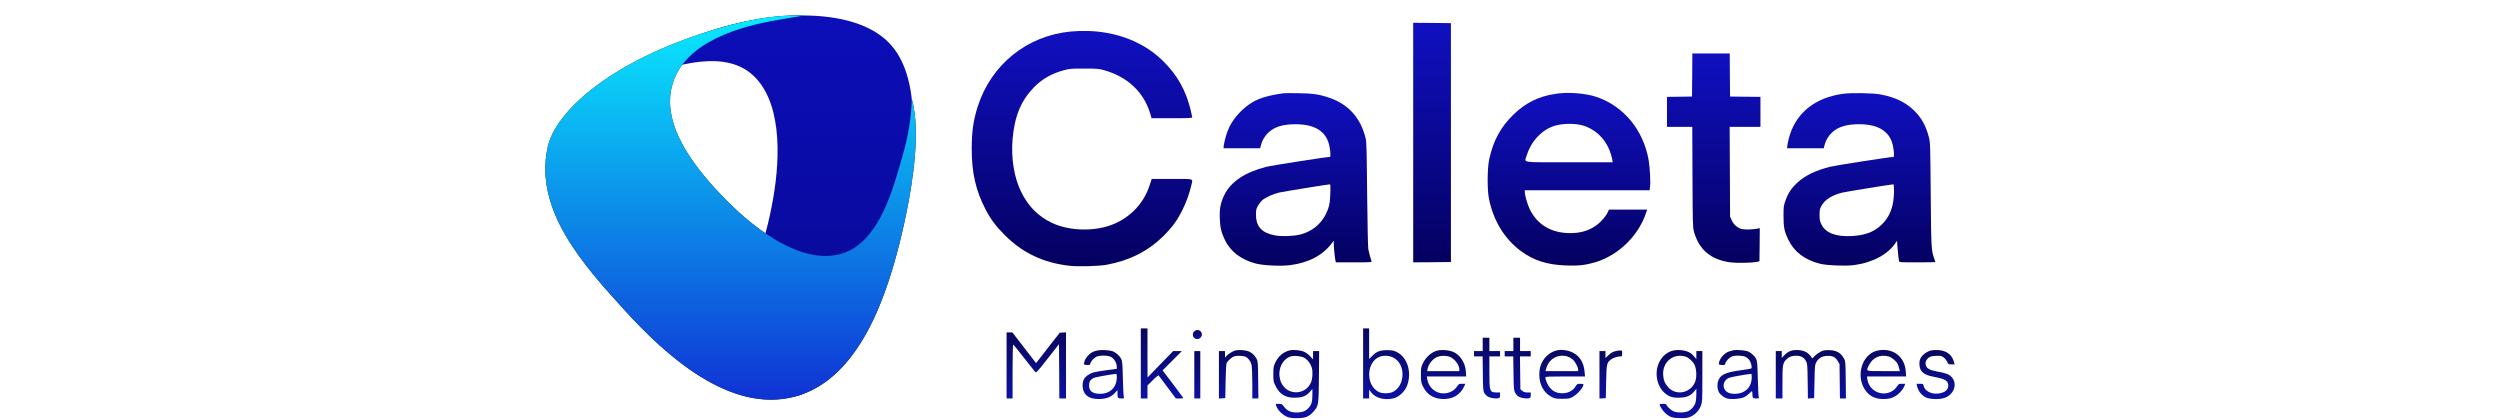 <svg xmlns="http://www.w3.org/2000/svg" width="149" height="25" viewBox="0 0 149 25" fill="none"><g clip-path="url(#clip0_8660_10283)"><path d="M84.227 8.497V15.636L85.353 15.628L86.475 15.616V8.497V1.379L85.353 1.367L84.227 1.359V8.497Z" fill="url(#paint0_linear_8660_10283)"></path><path d="M63.807 1.88C61.201 2.131 59.072 3.852 58.272 6.35C58.01 7.173 57.918 7.825 57.914 8.855C57.914 10.307 58.157 11.361 58.742 12.486C59.044 13.071 59.351 13.476 59.876 14.005C60.946 15.075 62.172 15.66 63.732 15.839C64.257 15.898 65.503 15.866 65.96 15.779C67.313 15.528 68.388 14.988 69.311 14.097C69.542 13.87 69.852 13.52 69.995 13.321C70.437 12.701 70.811 11.862 70.998 11.062C71.098 10.621 71.229 10.665 69.852 10.665H68.642L68.511 11.062C68.177 12.085 67.417 12.908 66.406 13.341C65.316 13.81 63.78 13.787 62.717 13.293C61.886 12.904 61.292 12.311 60.863 11.44C60.445 10.597 60.254 9.44 60.349 8.306C60.465 6.942 60.843 6.016 61.603 5.224C62.096 4.711 62.685 4.377 63.445 4.175C63.76 4.095 63.879 4.083 64.631 4.087C65.359 4.087 65.507 4.099 65.773 4.175C67.194 4.568 68.165 5.475 68.555 6.775L68.634 7.046H69.844C70.787 7.046 71.058 7.034 71.058 6.994C71.058 6.97 71.014 6.767 70.962 6.549C70.684 5.411 70.178 4.497 69.386 3.705C68.897 3.216 68.439 2.882 67.835 2.576C66.684 1.987 65.26 1.741 63.807 1.88Z" fill="url(#paint1_linear_8660_10283)"></path><path d="M100.856 4.469L100.844 5.753L100.1 5.765L99.352 5.773V6.668V7.563H100.108H100.86L100.872 10.553C100.884 13.301 100.892 13.568 100.959 13.806C101.262 14.884 101.962 15.477 103.124 15.636C103.502 15.687 104.441 15.671 104.724 15.604L104.863 15.572L104.875 14.586L104.883 13.596L104.756 13.623C104.461 13.683 104.011 13.695 103.816 13.651C103.558 13.588 103.327 13.389 103.208 13.122L103.112 12.912L103.1 10.235L103.088 7.563H104.007H104.923V6.668V5.773L104.019 5.765L103.112 5.753L103.1 4.469L103.092 3.188H101.978H100.864L100.856 4.469Z" fill="url(#paint2_linear_8660_10283)"></path><path d="M76.488 5.559C75.231 5.737 74.654 5.976 74.033 6.561C73.492 7.078 73.201 7.567 73.022 8.267C72.97 8.474 72.927 8.688 72.927 8.74V8.835H74.017H75.107L75.155 8.645C75.223 8.366 75.382 8.1 75.601 7.897C75.963 7.559 76.46 7.404 77.204 7.404C78.422 7.404 79.103 7.869 79.25 8.796C79.302 9.098 79.306 9.352 79.266 9.352C79.047 9.352 75.812 9.857 75.469 9.945C74.2 10.263 73.36 10.828 72.97 11.619C72.744 12.088 72.676 12.434 72.7 13.031C72.724 13.596 72.791 13.866 73.014 14.323C73.341 14.995 73.985 15.481 74.829 15.703C75.298 15.827 76.353 15.874 76.914 15.799C78.024 15.652 78.86 15.202 79.401 14.463L79.489 14.343L79.493 14.542C79.493 14.757 79.56 15.401 79.596 15.544L79.62 15.636H80.694C81.645 15.636 81.765 15.628 81.745 15.576C81.697 15.445 81.598 15.079 81.554 14.872C81.53 14.741 81.502 13.5 81.482 11.579C81.458 8.975 81.447 8.458 81.391 8.239C81.088 6.998 80.344 6.187 79.154 5.801C78.593 5.618 78.215 5.566 77.383 5.555C76.958 5.547 76.556 5.551 76.488 5.559ZM79.286 11.548C79.266 12.025 79.246 12.168 79.158 12.434C78.888 13.23 78.275 13.79 77.463 13.985C77.065 14.077 76.389 14.101 76.011 14.033C75.215 13.89 74.861 13.516 74.857 12.812C74.857 12.51 74.869 12.45 74.976 12.259C75.04 12.144 75.155 11.997 75.235 11.929C75.434 11.766 75.879 11.559 76.218 11.48C76.452 11.424 79.055 11.003 79.25 10.987C79.294 10.983 79.302 11.082 79.286 11.548Z" fill="url(#paint3_linear_8660_10283)"></path><path d="M92.687 5.594C91.692 5.749 90.932 6.127 90.216 6.815C89.448 7.555 88.998 8.378 88.759 9.484C88.64 10.028 88.632 11.289 88.74 11.834C89.006 13.154 89.659 14.228 90.642 14.96C91.41 15.528 92.217 15.787 93.364 15.823C94.088 15.847 94.51 15.799 95.071 15.632C96.491 15.21 97.713 13.993 98.139 12.582L98.163 12.494H97.028H95.89L95.839 12.621C95.743 12.84 95.465 13.182 95.218 13.373C94.752 13.735 94.231 13.898 93.562 13.894C92.44 13.886 91.605 13.381 91.159 12.438C91.032 12.172 90.876 11.619 90.876 11.444V11.341H94.593H98.314L98.342 11.154C98.382 10.887 98.334 9.957 98.258 9.531C97.94 7.738 96.758 6.314 95.142 5.773C94.474 5.551 93.435 5.475 92.687 5.594ZM94.279 7.463C95.023 7.654 95.644 8.219 95.934 8.971C95.994 9.126 96.061 9.348 96.081 9.46L96.117 9.671H93.519C90.538 9.671 90.853 9.722 91 9.249C91.262 8.39 91.939 7.69 92.707 7.483C93.18 7.356 93.821 7.348 94.279 7.463Z" fill="url(#paint4_linear_8660_10283)"></path><path d="M109.815 5.594C108.223 5.821 107.125 6.668 106.683 8.012C106.615 8.215 106.552 8.482 106.536 8.605L106.508 8.835H107.602H108.696L108.744 8.645C108.812 8.366 108.971 8.1 109.19 7.897C109.552 7.559 110.049 7.404 110.794 7.404C112.011 7.404 112.692 7.869 112.839 8.796C112.891 9.098 112.895 9.352 112.855 9.352C112.636 9.352 109.401 9.858 109.063 9.941C108.183 10.168 107.562 10.47 107.097 10.907C106.766 11.218 106.571 11.512 106.42 11.937C106.305 12.255 106.297 12.311 106.297 12.872C106.297 13.56 106.349 13.803 106.595 14.308C106.946 15.023 107.57 15.493 108.474 15.719C108.887 15.823 109.99 15.867 110.503 15.799C111.609 15.652 112.533 15.155 112.986 14.463L113.062 14.347L113.106 14.908C113.133 15.218 113.165 15.509 113.181 15.552C113.205 15.636 113.225 15.636 114.279 15.636C114.868 15.636 115.35 15.628 115.35 15.62C115.35 15.612 115.322 15.532 115.29 15.441C115.103 14.904 115.099 14.872 115.071 11.599C115.047 8.617 115.043 8.486 114.96 8.175C114.785 7.499 114.526 7.03 114.108 6.616C113.583 6.099 112.982 5.805 112.087 5.63C111.625 5.543 110.328 5.519 109.815 5.594ZM112.883 11.389C112.879 12.271 112.66 12.88 112.17 13.365C111.717 13.818 111.184 14.025 110.356 14.069C109.417 14.117 108.804 13.882 108.561 13.381C108.462 13.182 108.446 13.103 108.446 12.812C108.446 12.51 108.458 12.45 108.565 12.259C108.764 11.898 109.182 11.635 109.795 11.48C110.01 11.428 112.62 11.003 112.835 10.987C112.871 10.983 112.883 11.086 112.883 11.389Z" fill="url(#paint5_linear_8660_10283)"></path><path d="M67.992 21.661V23.748H68.191H68.39V23.359V22.973L68.709 22.655C68.907 22.456 69.039 22.353 69.059 22.381C69.075 22.404 69.309 22.723 69.584 23.084L70.081 23.748H70.312C70.491 23.748 70.535 23.737 70.511 23.697C70.495 23.669 70.213 23.291 69.886 22.858L69.29 22.074L69.867 21.498L70.439 20.925H70.181L69.922 20.921L69.158 21.708L68.394 22.496L68.39 21.032V19.573H68.191H67.992V21.661Z" fill="url(#paint6_linear_8660_10283)"></path><path d="M81.242 21.661V23.748H81.421H81.6V23.482V23.22L81.72 23.383C81.97 23.729 82.571 23.884 83.093 23.729C83.407 23.641 83.737 23.315 83.865 22.977C84.159 22.19 83.88 21.291 83.248 20.981C83.073 20.893 82.969 20.873 82.722 20.869C82.273 20.865 82.062 20.937 81.811 21.187L81.6 21.398V20.483V19.573H81.421H81.242V21.661ZM83.037 21.311C83.387 21.49 83.59 21.855 83.59 22.321C83.59 22.794 83.343 23.227 82.985 23.371C82.742 23.466 82.372 23.462 82.169 23.359C81.377 22.953 81.429 21.553 82.245 21.255C82.484 21.172 82.798 21.191 83.037 21.311Z" fill="url(#paint7_linear_8660_10283)"></path><path d="M71.201 19.732C71.122 19.795 71.094 19.851 71.094 19.95C71.094 20.205 71.412 20.305 71.571 20.102C71.77 19.847 71.456 19.533 71.201 19.732Z" fill="url(#paint8_linear_8660_10283)"></path><path d="M59.992 21.78V23.748H60.171H60.35V22.134C60.35 21.175 60.366 20.527 60.386 20.535C60.406 20.539 60.697 20.897 61.027 21.323C61.357 21.748 61.66 22.13 61.695 22.166C61.759 22.233 61.803 22.186 62.44 21.374L63.116 20.511L63.128 22.13L63.136 23.748H63.335H63.534V21.776V19.808L63.347 19.819L63.16 19.831L62.455 20.734L61.751 21.641L61.043 20.726L60.338 19.811H60.163H59.992V21.78Z" fill="url(#paint9_linear_8660_10283)"></path><path d="M88.369 20.527V20.925H88.11H87.852V21.084V21.243H88.106H88.365L88.377 22.265C88.389 23.212 88.397 23.303 88.468 23.43C88.516 23.506 88.608 23.597 88.675 23.641C88.815 23.721 89.149 23.772 89.3 23.733C89.392 23.709 89.403 23.685 89.403 23.55V23.391H89.197C88.787 23.387 88.767 23.331 88.767 22.182V21.243H89.085H89.403V21.084V20.925H89.085H88.767V20.527V20.13H88.568H88.369V20.527Z" fill="url(#paint10_linear_8660_10283)"></path><path d="M90.197 20.527V20.925H89.938H89.68V21.084V21.243H89.934H90.189L90.205 22.245C90.217 23.184 90.225 23.263 90.304 23.41C90.348 23.498 90.444 23.601 90.511 23.641C90.651 23.721 90.977 23.772 91.128 23.733C91.22 23.709 91.232 23.685 91.232 23.55V23.391H91.037C90.885 23.391 90.814 23.367 90.726 23.295L90.615 23.2L90.603 22.221L90.591 21.243H90.913H91.232V21.084V20.925H90.913H90.595V20.527V20.13H90.396H90.197V20.527Z" fill="url(#paint11_linear_8660_10283)"></path><path d="M65.427 20.885C65.176 20.937 65.069 20.988 64.913 21.128C64.754 21.263 64.627 21.478 64.607 21.641C64.591 21.732 64.603 21.74 64.774 21.752C64.945 21.764 64.961 21.756 64.985 21.665C65.025 21.509 65.236 21.295 65.399 21.239C65.582 21.179 65.952 21.179 66.135 21.239C66.374 21.319 66.561 21.597 66.561 21.875V21.983L65.936 22.066C65.2 22.17 65.085 22.197 64.846 22.352C64.623 22.492 64.52 22.691 64.523 22.969C64.528 23.53 64.902 23.816 65.582 23.78C65.98 23.756 66.235 23.653 66.446 23.422L66.601 23.251V23.438C66.601 23.717 66.625 23.748 66.828 23.748C67.003 23.748 67.007 23.748 66.979 23.637C66.959 23.577 66.935 23.08 66.923 22.535C66.903 21.677 66.887 21.521 66.824 21.39C66.732 21.203 66.489 20.992 66.294 20.929C66.095 20.865 65.626 20.841 65.427 20.885ZM66.561 22.48C66.561 23.076 66.171 23.47 65.574 23.47C65.117 23.47 64.909 23.315 64.909 22.973C64.909 22.742 64.977 22.635 65.188 22.523C65.276 22.48 66.076 22.333 66.533 22.281C66.549 22.277 66.561 22.368 66.561 22.48Z" fill="url(#paint12_linear_8660_10283)"></path><path d="M73.631 20.885C73.452 20.933 73.166 21.12 73.074 21.251C73.011 21.338 73.011 21.338 73.011 21.132L73.007 20.925H72.828H72.648V22.341V23.752L72.839 23.741L73.026 23.729L73.046 22.715C73.058 22.046 73.082 21.672 73.114 21.621C73.186 21.494 73.416 21.291 73.536 21.247C73.699 21.183 74.105 21.195 74.236 21.263C74.411 21.35 74.547 21.541 74.594 21.76C74.618 21.871 74.638 22.36 74.638 22.854V23.748H74.821H75L74.988 22.643C74.976 21.601 74.972 21.533 74.889 21.382C74.781 21.179 74.618 21.024 74.427 20.945C74.236 20.865 73.83 20.837 73.631 20.885Z" fill="url(#paint13_linear_8660_10283)"></path><path d="M76.854 20.885C76.476 20.981 76.185 21.231 76.002 21.621C75.903 21.836 75.891 21.899 75.891 22.297C75.891 22.715 75.899 22.75 76.022 23.001C76.277 23.522 76.651 23.733 77.26 23.701C77.665 23.681 77.86 23.593 78.075 23.347L78.219 23.176V23.514C78.219 23.931 78.171 24.106 78.008 24.293C77.829 24.5 77.618 24.584 77.283 24.584C76.933 24.584 76.698 24.476 76.527 24.238C76.416 24.082 76.396 24.071 76.217 24.071C76.034 24.067 76.026 24.071 76.05 24.154C76.129 24.416 76.392 24.695 76.686 24.83C76.854 24.906 76.949 24.922 77.303 24.922C77.809 24.918 78.004 24.842 78.274 24.54C78.589 24.19 78.593 24.174 78.609 22.444L78.621 20.925H78.441H78.258V21.172V21.422L78.087 21.235C77.992 21.132 77.829 21.008 77.725 20.965C77.514 20.869 77.076 20.829 76.854 20.885ZM77.753 21.334C77.94 21.446 78.095 21.649 78.175 21.887C78.254 22.13 78.234 22.559 78.135 22.794C77.797 23.577 76.695 23.577 76.356 22.794C76.086 22.174 76.36 21.426 76.929 21.243C77.14 21.175 77.558 21.223 77.753 21.334Z" fill="url(#paint14_linear_8660_10283)"></path><path d="M85.706 20.885C85.336 20.965 84.982 21.267 84.791 21.677C84.699 21.875 84.687 21.947 84.687 22.337C84.687 22.726 84.699 22.798 84.791 22.997C85.022 23.49 85.403 23.748 85.937 23.78C86.573 23.816 87.047 23.538 87.286 22.981L87.334 22.874H87.138C86.96 22.874 86.94 22.881 86.84 23.033C86.633 23.347 86.239 23.502 85.841 23.426C85.463 23.355 85.145 23.029 85.069 22.623L85.037 22.436H86.211H87.385L87.365 22.138C87.329 21.593 86.991 21.1 86.546 20.945C86.311 20.865 85.933 20.837 85.706 20.885ZM86.351 21.247C86.649 21.327 86.971 21.724 86.975 22.007V22.118H86.016H85.057L85.081 21.995C85.141 21.684 85.407 21.362 85.686 21.263C85.873 21.195 86.144 21.187 86.351 21.247Z" fill="url(#paint15_linear_8660_10283)"></path><path d="M92.771 20.885C92.237 21.02 91.82 21.509 91.756 22.082C91.676 22.794 91.943 23.375 92.484 23.661C92.663 23.756 92.723 23.768 93.101 23.768C93.463 23.768 93.543 23.756 93.698 23.673C94.004 23.514 94.374 23.1 94.374 22.913C94.374 22.893 94.291 22.873 94.187 22.873C94.008 22.878 93.992 22.885 93.893 23.044C93.746 23.287 93.447 23.442 93.125 23.438C92.803 23.438 92.58 23.343 92.385 23.12C92.242 22.961 92.106 22.651 92.106 22.488C92.106 22.448 92.337 22.436 93.284 22.436H94.466L94.442 22.166C94.394 21.609 94.163 21.231 93.738 21.012C93.451 20.869 93.053 20.817 92.771 20.885ZM93.423 21.247C93.507 21.275 93.638 21.346 93.722 21.414C93.873 21.541 94.056 21.875 94.056 22.026V22.118H93.081H92.11L92.166 21.931C92.333 21.37 92.866 21.084 93.423 21.247Z" fill="url(#paint16_linear_8660_10283)"></path><path d="M99.675 20.905C99.034 21.084 98.636 21.792 98.755 22.544C98.811 22.897 98.97 23.204 99.201 23.41C99.468 23.649 99.707 23.721 100.144 23.701C100.542 23.681 100.769 23.581 100.98 23.323L101.103 23.172V23.482C101.103 23.653 101.083 23.872 101.06 23.963C101.004 24.186 100.813 24.417 100.61 24.508C100.391 24.608 99.945 24.608 99.73 24.508C99.575 24.44 99.313 24.186 99.313 24.106C99.313 24.082 99.225 24.067 99.114 24.067C99.002 24.067 98.915 24.087 98.915 24.106C98.915 24.206 99.082 24.46 99.245 24.615C99.523 24.866 99.663 24.914 100.148 24.918C100.506 24.922 100.598 24.91 100.773 24.826C101.04 24.707 101.27 24.46 101.378 24.17C101.457 23.955 101.461 23.88 101.461 22.436V20.925H101.282H101.103V21.168V21.414L101.016 21.299C100.964 21.235 100.888 21.152 100.845 21.112C100.602 20.889 100.065 20.798 99.675 20.905ZM100.439 21.247C100.63 21.299 100.884 21.525 100.992 21.736C101.107 21.959 101.135 22.44 101.048 22.703C100.813 23.41 99.925 23.621 99.436 23.092C99.233 22.87 99.161 22.71 99.129 22.404C99.046 21.609 99.691 21.04 100.439 21.247Z" fill="url(#paint17_linear_8660_10283)"></path><path d="M103.328 20.869C103.273 20.881 103.145 20.917 103.046 20.949C102.775 21.036 102.485 21.366 102.449 21.641C102.433 21.732 102.445 21.74 102.616 21.752C102.787 21.764 102.803 21.756 102.827 21.665C102.867 21.509 103.078 21.295 103.241 21.239C103.456 21.168 103.858 21.183 104.037 21.271C104.116 21.311 104.224 21.402 104.272 21.474C104.367 21.617 104.431 21.907 104.379 21.959C104.359 21.975 104.057 22.026 103.706 22.074C102.775 22.198 102.473 22.364 102.377 22.798C102.338 22.981 102.365 23.232 102.445 23.375C102.525 23.522 102.763 23.705 102.938 23.752C103.185 23.816 103.706 23.78 103.929 23.681C104.029 23.637 104.172 23.534 104.252 23.454C104.327 23.375 104.403 23.311 104.419 23.311C104.431 23.311 104.443 23.383 104.443 23.466C104.443 23.717 104.47 23.748 104.669 23.748C104.837 23.748 104.849 23.744 104.821 23.657C104.805 23.609 104.781 23.112 104.765 22.555C104.745 21.677 104.729 21.521 104.665 21.39C104.574 21.203 104.331 20.992 104.136 20.929C103.969 20.877 103.484 20.841 103.328 20.869ZM104.403 22.48C104.403 22.905 104.22 23.212 103.87 23.375C103.635 23.486 103.245 23.502 103.034 23.414C102.632 23.247 102.624 22.734 103.022 22.528C103.118 22.48 103.905 22.333 104.375 22.281C104.391 22.277 104.403 22.369 104.403 22.48Z" fill="url(#paint18_linear_8660_10283)"></path><path d="M106.739 20.909C106.612 20.949 106.485 21.032 106.369 21.148L106.194 21.331V21.128V20.925H106.015H105.836V22.337V23.748H106.035H106.234V22.782C106.234 21.72 106.254 21.621 106.497 21.394C106.652 21.251 106.791 21.203 107.066 21.203C107.348 21.203 107.531 21.311 107.647 21.541C107.718 21.684 107.726 21.792 107.738 22.726L107.75 23.752L107.937 23.741L108.124 23.729L108.144 22.734C108.164 21.788 108.168 21.732 108.255 21.581C108.391 21.343 108.582 21.231 108.88 21.211C109.21 21.191 109.386 21.271 109.529 21.517L109.636 21.7L109.648 22.722L109.66 23.748H109.839H110.018L110.006 22.643C109.994 21.601 109.99 21.533 109.907 21.382C109.712 21.02 109.445 20.869 109 20.869C108.721 20.865 108.653 20.881 108.47 20.985C108.355 21.048 108.204 21.16 108.14 21.235C108.072 21.311 108.017 21.366 108.009 21.358C107.889 21.168 107.754 21.036 107.615 20.969C107.38 20.853 106.986 20.829 106.739 20.909Z" fill="url(#paint19_linear_8660_10283)"></path><path d="M111.926 20.889C111.006 21.068 110.577 22.349 111.15 23.224C111.416 23.629 111.814 23.812 112.363 23.78C112.606 23.764 112.726 23.736 112.901 23.645C113.147 23.522 113.394 23.259 113.494 23.021L113.553 22.873H113.358C113.179 22.873 113.159 22.881 113.06 23.033C112.678 23.609 111.802 23.581 111.432 22.985C111.369 22.881 111.305 22.715 111.297 22.615L111.273 22.436H112.439H113.605L113.585 22.146C113.529 21.251 112.817 20.714 111.926 20.889ZM112.57 21.247C112.741 21.295 113.012 21.517 113.096 21.684C113.127 21.744 113.171 21.863 113.191 21.955L113.227 22.118H112.256C111.154 22.118 111.209 22.142 111.381 21.78C111.603 21.311 112.061 21.104 112.57 21.247Z" fill="url(#paint20_linear_8660_10283)"></path><path d="M115.098 20.885C114.8 20.961 114.525 21.179 114.437 21.414C114.37 21.589 114.386 21.867 114.473 22.038C114.589 22.261 114.812 22.376 115.317 22.472C115.922 22.583 116.109 22.698 116.117 22.965C116.125 23.243 115.902 23.414 115.492 23.458C115.09 23.498 114.704 23.287 114.648 22.997C114.624 22.878 114.613 22.873 114.426 22.873H114.227L114.254 23.001C114.318 23.295 114.505 23.542 114.772 23.681C114.995 23.796 115.532 23.82 115.85 23.729C116.447 23.553 116.694 22.893 116.32 22.476C116.165 22.305 115.997 22.241 115.416 22.134C114.999 22.054 114.827 21.955 114.776 21.756C114.732 21.585 114.8 21.43 114.963 21.307C115.05 21.243 115.15 21.219 115.381 21.211C115.647 21.199 115.703 21.207 115.826 21.291C115.902 21.342 116.001 21.458 116.045 21.549C116.121 21.716 116.129 21.72 116.312 21.72H116.499L116.443 21.533C116.32 21.128 115.997 20.893 115.524 20.865C115.373 20.857 115.182 20.865 115.098 20.885Z" fill="url(#paint21_linear_8660_10283)"></path><path d="M96.303 20.921C96.124 20.965 96.001 21.036 95.838 21.195L95.686 21.338V21.132V20.925H95.507H95.328V22.341V23.752L95.519 23.741L95.706 23.729L95.726 22.754C95.75 21.677 95.762 21.621 96.013 21.426C96.152 21.323 96.395 21.243 96.574 21.243C96.673 21.243 96.681 21.231 96.681 21.064C96.681 20.889 96.681 20.885 96.554 20.889C96.482 20.893 96.371 20.905 96.303 20.921Z" fill="url(#paint22_linear_8660_10283)"></path><path d="M71.18 22.337V23.748H71.359H71.538V22.337V20.925H71.359H71.18V22.337Z" fill="url(#paint23_linear_8660_10283)"></path><path d="M41.873 1.984C43.373 1.492 45.425 0.922 47.428 0.922C47.581 0.922 47.732 0.925 47.884 0.932C47.364 1.011 46.855 1.104 46.375 1.185C44.128 1.563 40.867 2.473 40.094 4.97C39.322 7.466 41.498 10.127 43.319 11.963C45.141 13.799 47.869 15.801 50.163 15.12C52.458 14.439 53.272 11.059 53.772 9.36C54.153 8.066 54.323 6.901 54.344 5.889C54.417 6.16 54.475 6.446 54.514 6.753C54.776 8.792 54.268 11.672 53.813 13.656C52.918 17.565 51.242 22.615 47.365 23.639C43.488 24.662 39.652 21.154 37.254 18.517C34.856 15.88 31.78 12.533 32.651 8.731C33.107 6.741 36.097 3.878 41.873 1.984Z" fill="#221F1C"></path><path fill-rule="evenodd" clip-rule="evenodd" d="M47.831 0.922C45.651 0.922 43.285 1.427 41.439 2.179C39.293 3.052 36.884 4.332 35.16 5.977C35.933 5.497 36.867 5.049 37.971 4.677C39.639 4.116 42.852 2.849 44.722 4.353C46.591 5.858 46.529 9.258 46.082 11.816C45.635 14.373 44.721 17.696 42.249 18.49C39.777 19.284 37.18 17.147 35.541 15.524C34.981 14.97 34.368 14.365 33.82 13.71C35.132 15.829 37.433 17.595 38.802 18.734C43.478 22.626 45.907 24.264 47.786 23.499C51.375 22.037 52.676 17.647 53.443 14.154C54.211 10.661 55.331 5.212 53.109 2.686C51.999 1.424 50.007 0.922 47.832 0.922C47.831 0.922 47.831 0.922 47.831 0.922Z" fill="url(#paint24_linear_8660_10283)"></path><path d="M41.873 1.984C43.373 1.492 45.425 0.922 47.428 0.922C47.581 0.922 47.732 0.925 47.884 0.932C47.364 1.011 46.855 1.104 46.375 1.185C44.128 1.563 40.867 2.473 40.094 4.97C39.322 7.466 41.498 10.127 43.319 11.963C45.141 13.799 47.869 15.801 50.163 15.12C52.458 14.439 53.272 11.059 53.772 9.36C54.153 8.066 54.323 6.901 54.344 5.889C54.417 6.16 54.475 6.446 54.514 6.753C54.776 8.792 54.268 11.672 53.813 13.656C52.918 17.565 51.242 22.615 47.365 23.639C43.488 24.662 39.652 21.154 37.254 18.517C34.856 15.88 31.78 12.533 32.651 8.731C33.107 6.741 36.097 3.878 41.873 1.984Z" fill="url(#paint25_linear_8660_10283)"></path></g><defs><linearGradient id="paint0_linear_8660_10283" x1="85.351" y1="15.636" x2="85.351" y2="1.359" gradientUnits="userSpaceOnUse"><stop stop-color="#040060"></stop><stop offset="1" stop-color="#1010C1"></stop></linearGradient><linearGradient id="paint1_linear_8660_10283" x1="64.486" y1="15.869" x2="64.486" y2="1.842" gradientUnits="userSpaceOnUse"><stop stop-color="#040060"></stop><stop offset="1" stop-color="#1010C1"></stop></linearGradient><linearGradient id="paint2_linear_8660_10283" x1="102.137" y1="15.666" x2="102.137" y2="3.188" gradientUnits="userSpaceOnUse"><stop stop-color="#040060"></stop><stop offset="1" stop-color="#1010C1"></stop></linearGradient><linearGradient id="paint3_linear_8660_10283" x1="77.221" y1="15.835" x2="77.221" y2="5.55" gradientUnits="userSpaceOnUse"><stop stop-color="#040060"></stop><stop offset="1" stop-color="#1010C1"></stop></linearGradient><linearGradient id="paint4_linear_8660_10283" x1="93.51" y1="15.829" x2="93.51" y2="5.538" gradientUnits="userSpaceOnUse"><stop stop-color="#040060"></stop><stop offset="1" stop-color="#1010C1"></stop></linearGradient><linearGradient id="paint5_linear_8660_10283" x1="110.823" y1="15.831" x2="110.823" y2="5.549" gradientUnits="userSpaceOnUse"><stop stop-color="#040060"></stop><stop offset="1" stop-color="#1010C1"></stop></linearGradient><linearGradient id="paint6_linear_8660_10283" x1="69.255" y1="23.748" x2="69.255" y2="19.573" gradientUnits="userSpaceOnUse"><stop stop-color="#0B11A3"></stop><stop offset="1" stop-color="#09075E"></stop></linearGradient><linearGradient id="paint7_linear_8660_10283" x1="82.612" y1="23.789" x2="82.612" y2="19.573" gradientUnits="userSpaceOnUse"><stop stop-color="#0B11A3"></stop><stop offset="1" stop-color="#09075E"></stop></linearGradient><linearGradient id="paint8_linear_8660_10283" x1="71.364" y1="20.21" x2="71.364" y2="19.669" gradientUnits="userSpaceOnUse"><stop stop-color="#0B11A3"></stop><stop offset="1" stop-color="#09075E"></stop></linearGradient><linearGradient id="paint9_linear_8660_10283" x1="61.763" y1="23.748" x2="61.763" y2="19.808" gradientUnits="userSpaceOnUse"><stop stop-color="#0B11A3"></stop><stop offset="1" stop-color="#09075E"></stop></linearGradient><linearGradient id="paint10_linear_8660_10283" x1="88.627" y1="23.746" x2="88.627" y2="20.13" gradientUnits="userSpaceOnUse"><stop stop-color="#0B11A3"></stop><stop offset="1" stop-color="#09075E"></stop></linearGradient><linearGradient id="paint11_linear_8660_10283" x1="90.456" y1="23.746" x2="90.456" y2="20.13" gradientUnits="userSpaceOnUse"><stop stop-color="#0B11A3"></stop><stop offset="1" stop-color="#09075E"></stop></linearGradient><linearGradient id="paint12_linear_8660_10283" x1="65.758" y1="23.783" x2="65.758" y2="20.863" gradientUnits="userSpaceOnUse"><stop stop-color="#0B11A3"></stop><stop offset="1" stop-color="#09075E"></stop></linearGradient><linearGradient id="paint13_linear_8660_10283" x1="73.824" y1="23.752" x2="73.824" y2="20.862" gradientUnits="userSpaceOnUse"><stop stop-color="#0B11A3"></stop><stop offset="1" stop-color="#09075E"></stop></linearGradient><linearGradient id="paint14_linear_8660_10283" x1="77.255" y1="24.922" x2="77.255" y2="20.86" gradientUnits="userSpaceOnUse"><stop stop-color="#0B11A3"></stop><stop offset="1" stop-color="#09075E"></stop></linearGradient><linearGradient id="paint15_linear_8660_10283" x1="86.036" y1="23.783" x2="86.036" y2="20.862" gradientUnits="userSpaceOnUse"><stop stop-color="#0B11A3"></stop><stop offset="1" stop-color="#09075E"></stop></linearGradient><linearGradient id="paint16_linear_8660_10283" x1="93.104" y1="23.768" x2="93.104" y2="20.856" gradientUnits="userSpaceOnUse"><stop stop-color="#0B11A3"></stop><stop offset="1" stop-color="#09075E"></stop></linearGradient><linearGradient id="paint17_linear_8660_10283" x1="100.098" y1="24.918" x2="100.098" y2="20.86" gradientUnits="userSpaceOnUse"><stop stop-color="#0B11A3"></stop><stop offset="1" stop-color="#09075E"></stop></linearGradient><linearGradient id="paint18_linear_8660_10283" x1="103.596" y1="23.784" x2="103.596" y2="20.86" gradientUnits="userSpaceOnUse"><stop stop-color="#0B11A3"></stop><stop offset="1" stop-color="#09075E"></stop></linearGradient><linearGradient id="paint19_linear_8660_10283" x1="107.927" y1="23.752" x2="107.927" y2="20.862" gradientUnits="userSpaceOnUse"><stop stop-color="#0B11A3"></stop><stop offset="1" stop-color="#09075E"></stop></linearGradient><linearGradient id="paint20_linear_8660_10283" x1="112.248" y1="23.784" x2="112.248" y2="20.856" gradientUnits="userSpaceOnUse"><stop stop-color="#0B11A3"></stop><stop offset="1" stop-color="#09075E"></stop></linearGradient><linearGradient id="paint21_linear_8660_10283" x1="115.363" y1="23.785" x2="115.363" y2="20.862" gradientUnits="userSpaceOnUse"><stop stop-color="#0B11A3"></stop><stop offset="1" stop-color="#09075E"></stop></linearGradient><linearGradient id="paint22_linear_8660_10283" x1="96.005" y1="23.752" x2="96.005" y2="20.888" gradientUnits="userSpaceOnUse"><stop stop-color="#0B11A3"></stop><stop offset="1" stop-color="#09075E"></stop></linearGradient><linearGradient id="paint23_linear_8660_10283" x1="71.359" y1="23.748" x2="71.359" y2="20.925" gradientUnits="userSpaceOnUse"><stop stop-color="#0B11A3"></stop><stop offset="1" stop-color="#09075E"></stop></linearGradient><linearGradient id="paint24_linear_8660_10283" x1="44.118" y1="0.922" x2="44.118" y2="23.682" gradientUnits="userSpaceOnUse"><stop stop-color="#0C0EB8"></stop><stop offset="1" stop-color="#07088E"></stop><stop offset="1" stop-color="#27037A"></stop></linearGradient><linearGradient id="paint25_linear_8660_10283" x1="43.543" y1="0.922" x2="43.543" y2="23.821" gradientUnits="userSpaceOnUse"><stop stop-color="#09EAFE"></stop><stop offset="1" stop-color="#0F32D4"></stop></linearGradient><clipPath id="clip0_8660_10283"><rect width="148" height="24" fill="white" transform="translate(0.5 0.922)"></rect></clipPath></defs></svg>